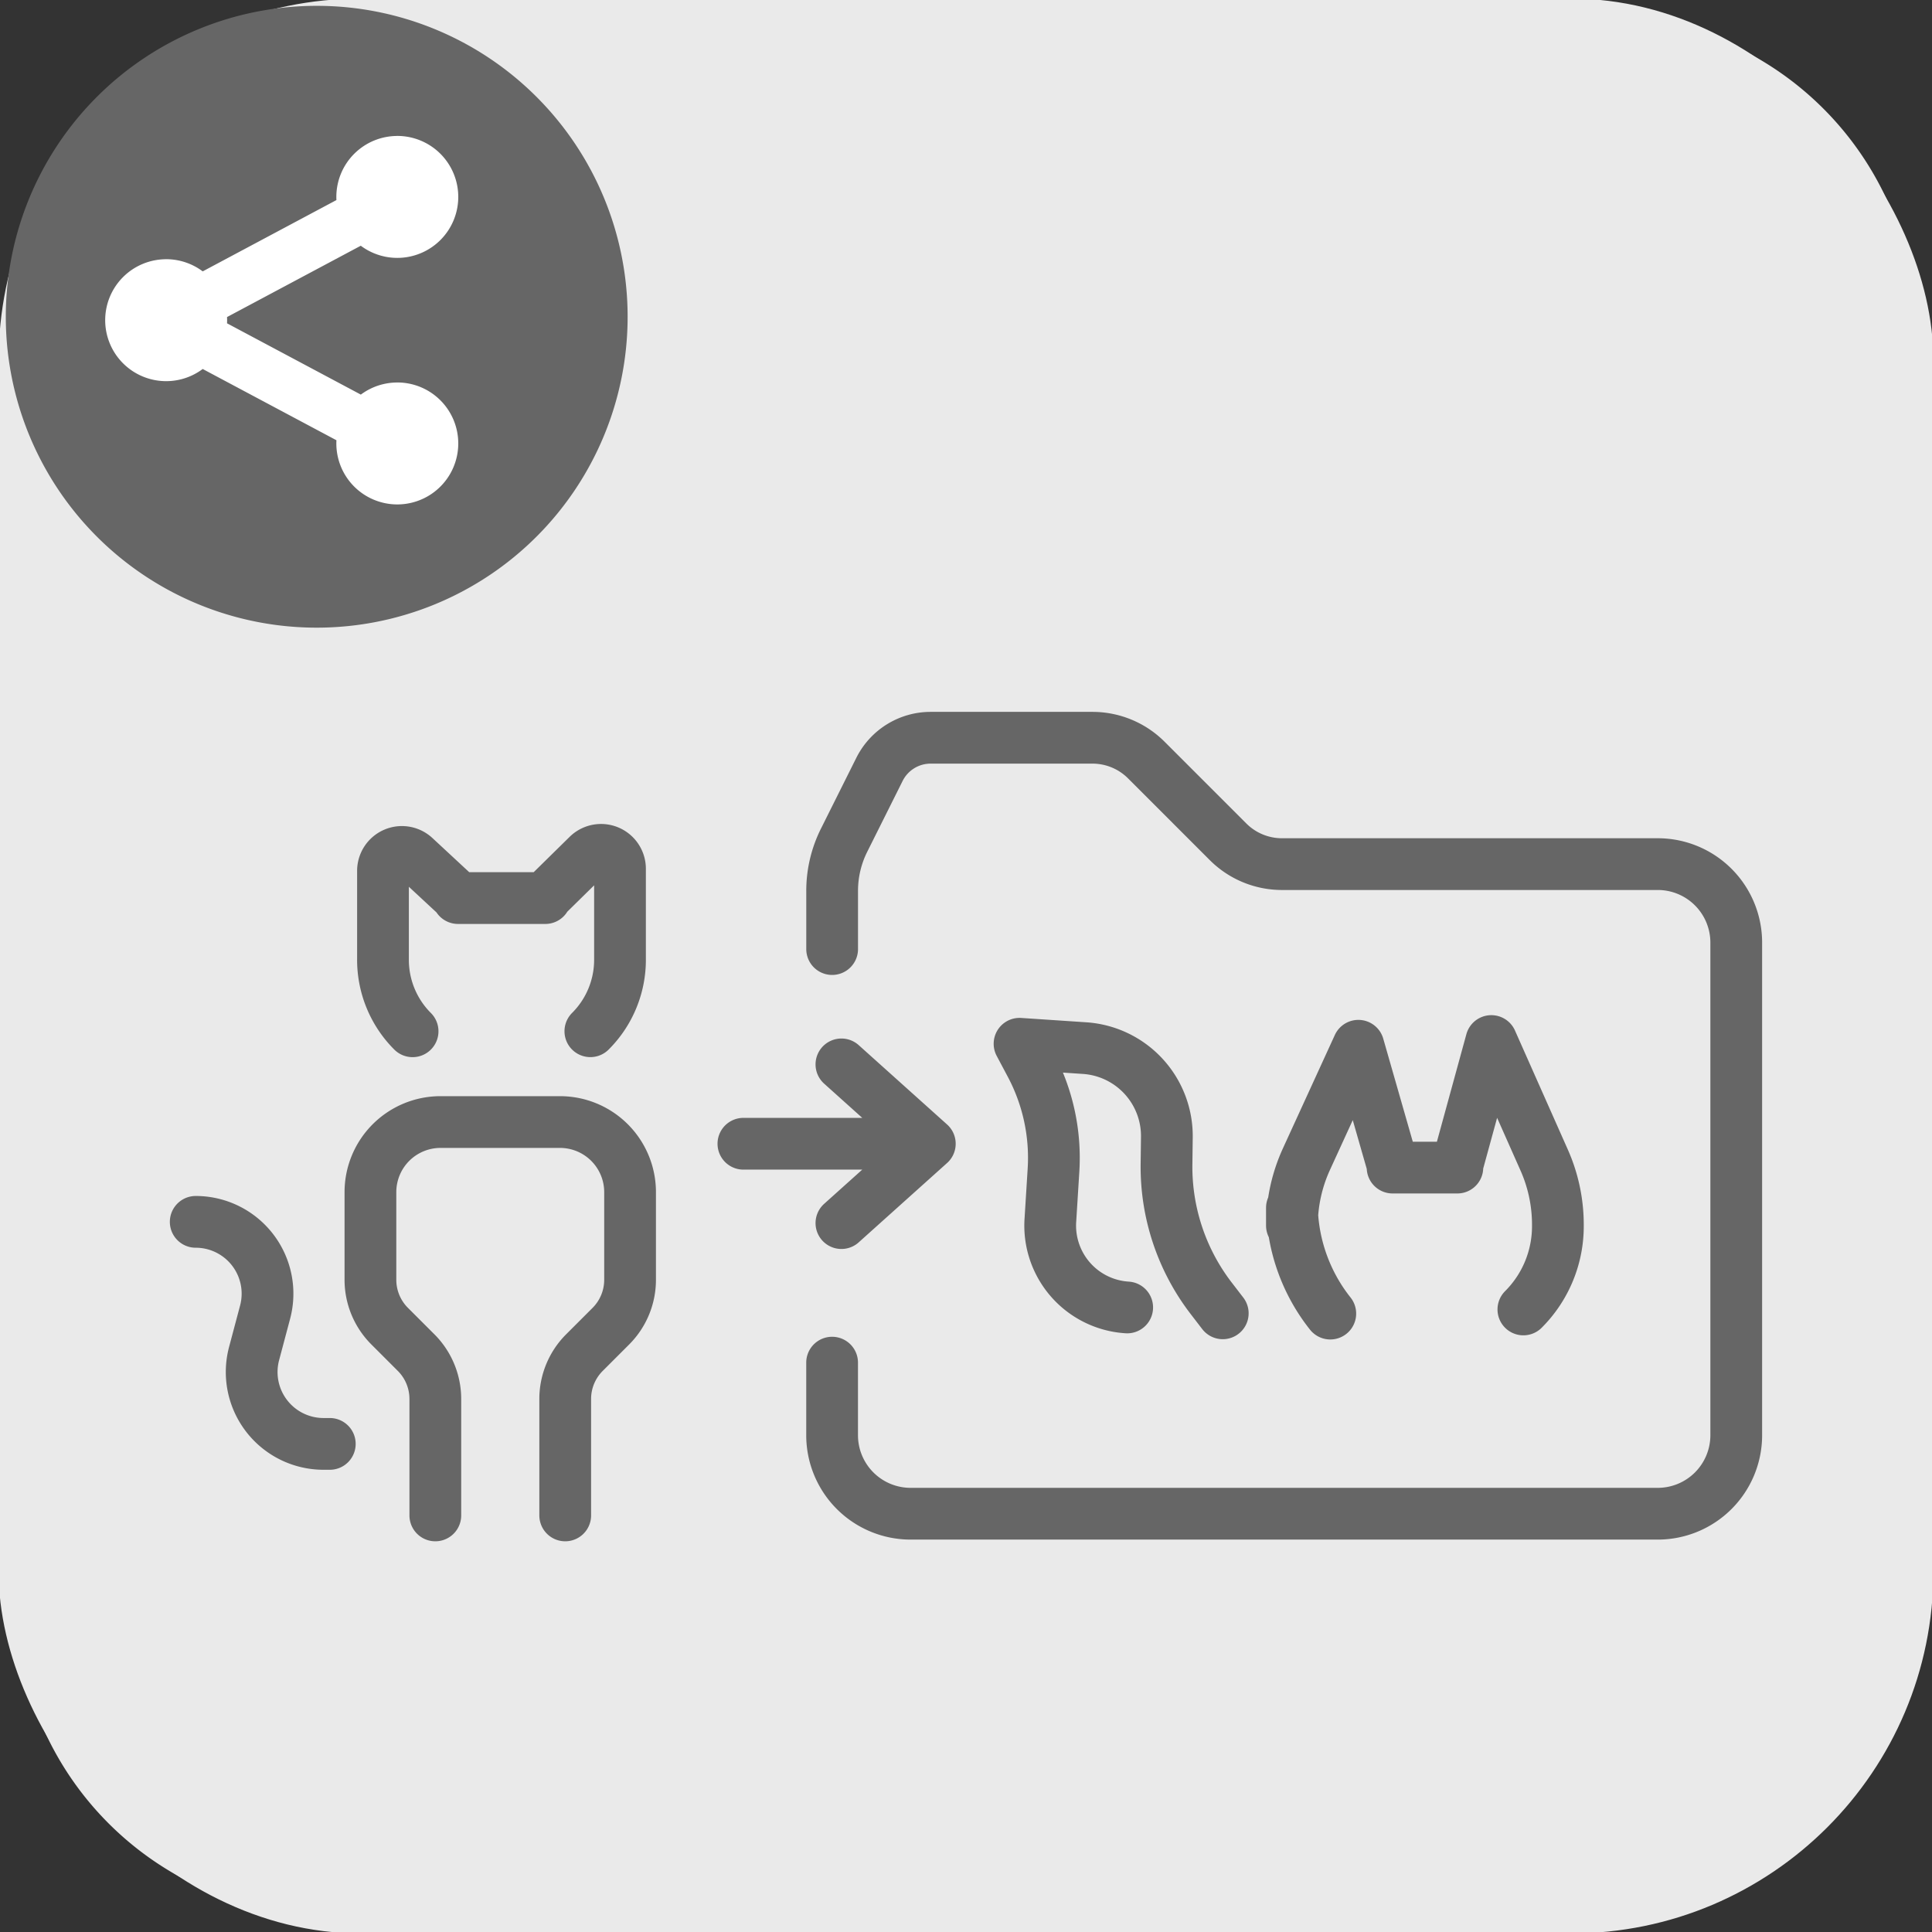 <svg id="グループ_3064" data-name="グループ 3064" xmlns="http://www.w3.org/2000/svg" xmlns:xlink="http://www.w3.org/1999/xlink" width="56" height="56" viewBox="0 0 56 56">
  <rect x="0" y="0" width="56" height="56" fill="#333333" stroke="none"/>
  <defs>
    <clipPath id="clip-path">
      <rect id="長方形_1745" data-name="長方形 1745" width="56" height="56" fill="none"/>
    </clipPath>
  </defs>
  <g id="グループ_3016" data-name="グループ 3016" clip-path="url(#clip-path)">
    <path id="パス_1699" data-name="パス 1699" d="M46.4,55.582H9.68A9.18,9.18,0,0,1,.5,46.4V9.68A9.18,9.18,0,0,1,9.68.5H46.4a9.18,9.18,0,0,1,9.18,9.18V46.4a9.18,9.18,0,0,1-9.18,9.18" transform="translate(-0.041 -0.041)" fill="#eaeaea"/>
    <rect id="長方形_1744" data-name="長方形 1744" width="55.082" height="55.082" rx="10" transform="translate(0.459 0.459)" fill="none" stroke="#eaeaea" stroke-miterlimit="10" stroke-width="1"/>
    <path id="パス_1700" data-name="パス 1700" d="M22.055,35.061h4.632m-1.791,2.3,2.562-2.3-2.562-2.3M17.619,31.8a2.924,2.924,0,0,0,.859-2.094V27.091a.549.549,0,0,0-.933-.392L16.3,27.923l.013.017-2.53,0,.013-.016L12.53,26.749a.549.549,0,0,0-.922.4v2.558l0,0a2.927,2.927,0,0,0,.858,2.094M16.89,45.834V42.458a1.9,1.9,0,0,1,.554-1.34l.771-.771a1.9,1.9,0,0,0,.555-1.34V36.464a2.032,2.032,0,0,0-2.033-2.032H13.277a2.032,2.032,0,0,0-2.033,2.032v2.542a1.9,1.9,0,0,0,.555,1.34l.771.771a1.9,1.9,0,0,1,.555,1.34v3.377M6.18,37.325h0a2.082,2.082,0,0,1,2.011,2.618l-.319,1.2a2.083,2.083,0,0,0,2.012,2.618h.182m25.883-3.785-.323-.42a6.253,6.253,0,0,1-1.307-3.908l.01-.775a2.555,2.555,0,0,0-2.386-2.584l-1.884-.126.319.6a5.749,5.749,0,0,1,.665,3.065l-.089,1.428a2.377,2.377,0,0,0,2.225,2.55m-8.553,1.6v2.1A2.276,2.276,0,0,0,26.9,45.785H48.557a2.276,2.276,0,0,0,2.276-2.276V29.231a2.275,2.275,0,0,0-2.276-2.275H37.665a2.21,2.21,0,0,1-1.562-.647L33.734,23.94a2.209,2.209,0,0,0-1.562-.647h-4.69A1.658,1.658,0,0,0,26,24.208l-1.026,2.054a3.28,3.28,0,0,0-.347,1.47v1.686M44.663,39.864a3.407,3.407,0,0,0,1-2.44l0,0V37.4a4.615,4.615,0,0,0-.4-1.872l-1.529-3.444-1,3.648.015.02-1.877,0,.015-.018-1.007-3.513-1.507,3.29a4.627,4.627,0,0,0-.419,1.921v-.515l0,0a5.136,5.136,0,0,0,1.112,3.067" transform="translate(-0.507 -1.909)" fill="none" stroke="#666" stroke-linecap="round" stroke-linejoin="round" stroke-width="1.5"/>
    <path id="パス_1701" data-name="パス 1701" d="M9.262,17.525h0A8.262,8.262,0,1,0,1,9.262a8.262,8.262,0,0,0,8.262,8.262" transform="translate(-0.082 -0.082)" fill="#666"/>
    <path id="パス_1702" data-name="パス 1702" d="M9.262,17.525h0A8.262,8.262,0,1,0,1,9.262,8.262,8.262,0,0,0,9.262,17.525Z" transform="translate(-0.082 -0.082)" fill="none" stroke="#666" stroke-linecap="round" stroke-linejoin="round" stroke-width="1.5"/>
    <path id="パス_1703" data-name="パス 1703" d="M11.859,13.272,5.155,9.7l6.7-3.573m0,6.129a1.017,1.017,0,1,0,1.017,1.017A1.017,1.017,0,0,0,11.859,12.255Zm-6.7-3.573A1.017,1.017,0,1,0,6.172,9.7,1.017,1.017,0,0,0,5.155,8.682Zm6.7-3.573a1.017,1.017,0,1,0,1.017,1.017A1.017,1.017,0,0,0,11.859,5.109Z" transform="translate(-0.339 -0.419)" fill="none" stroke="#fff" stroke-linecap="round" stroke-linejoin="round" stroke-width="1.5"/>
  </g>
</svg>
